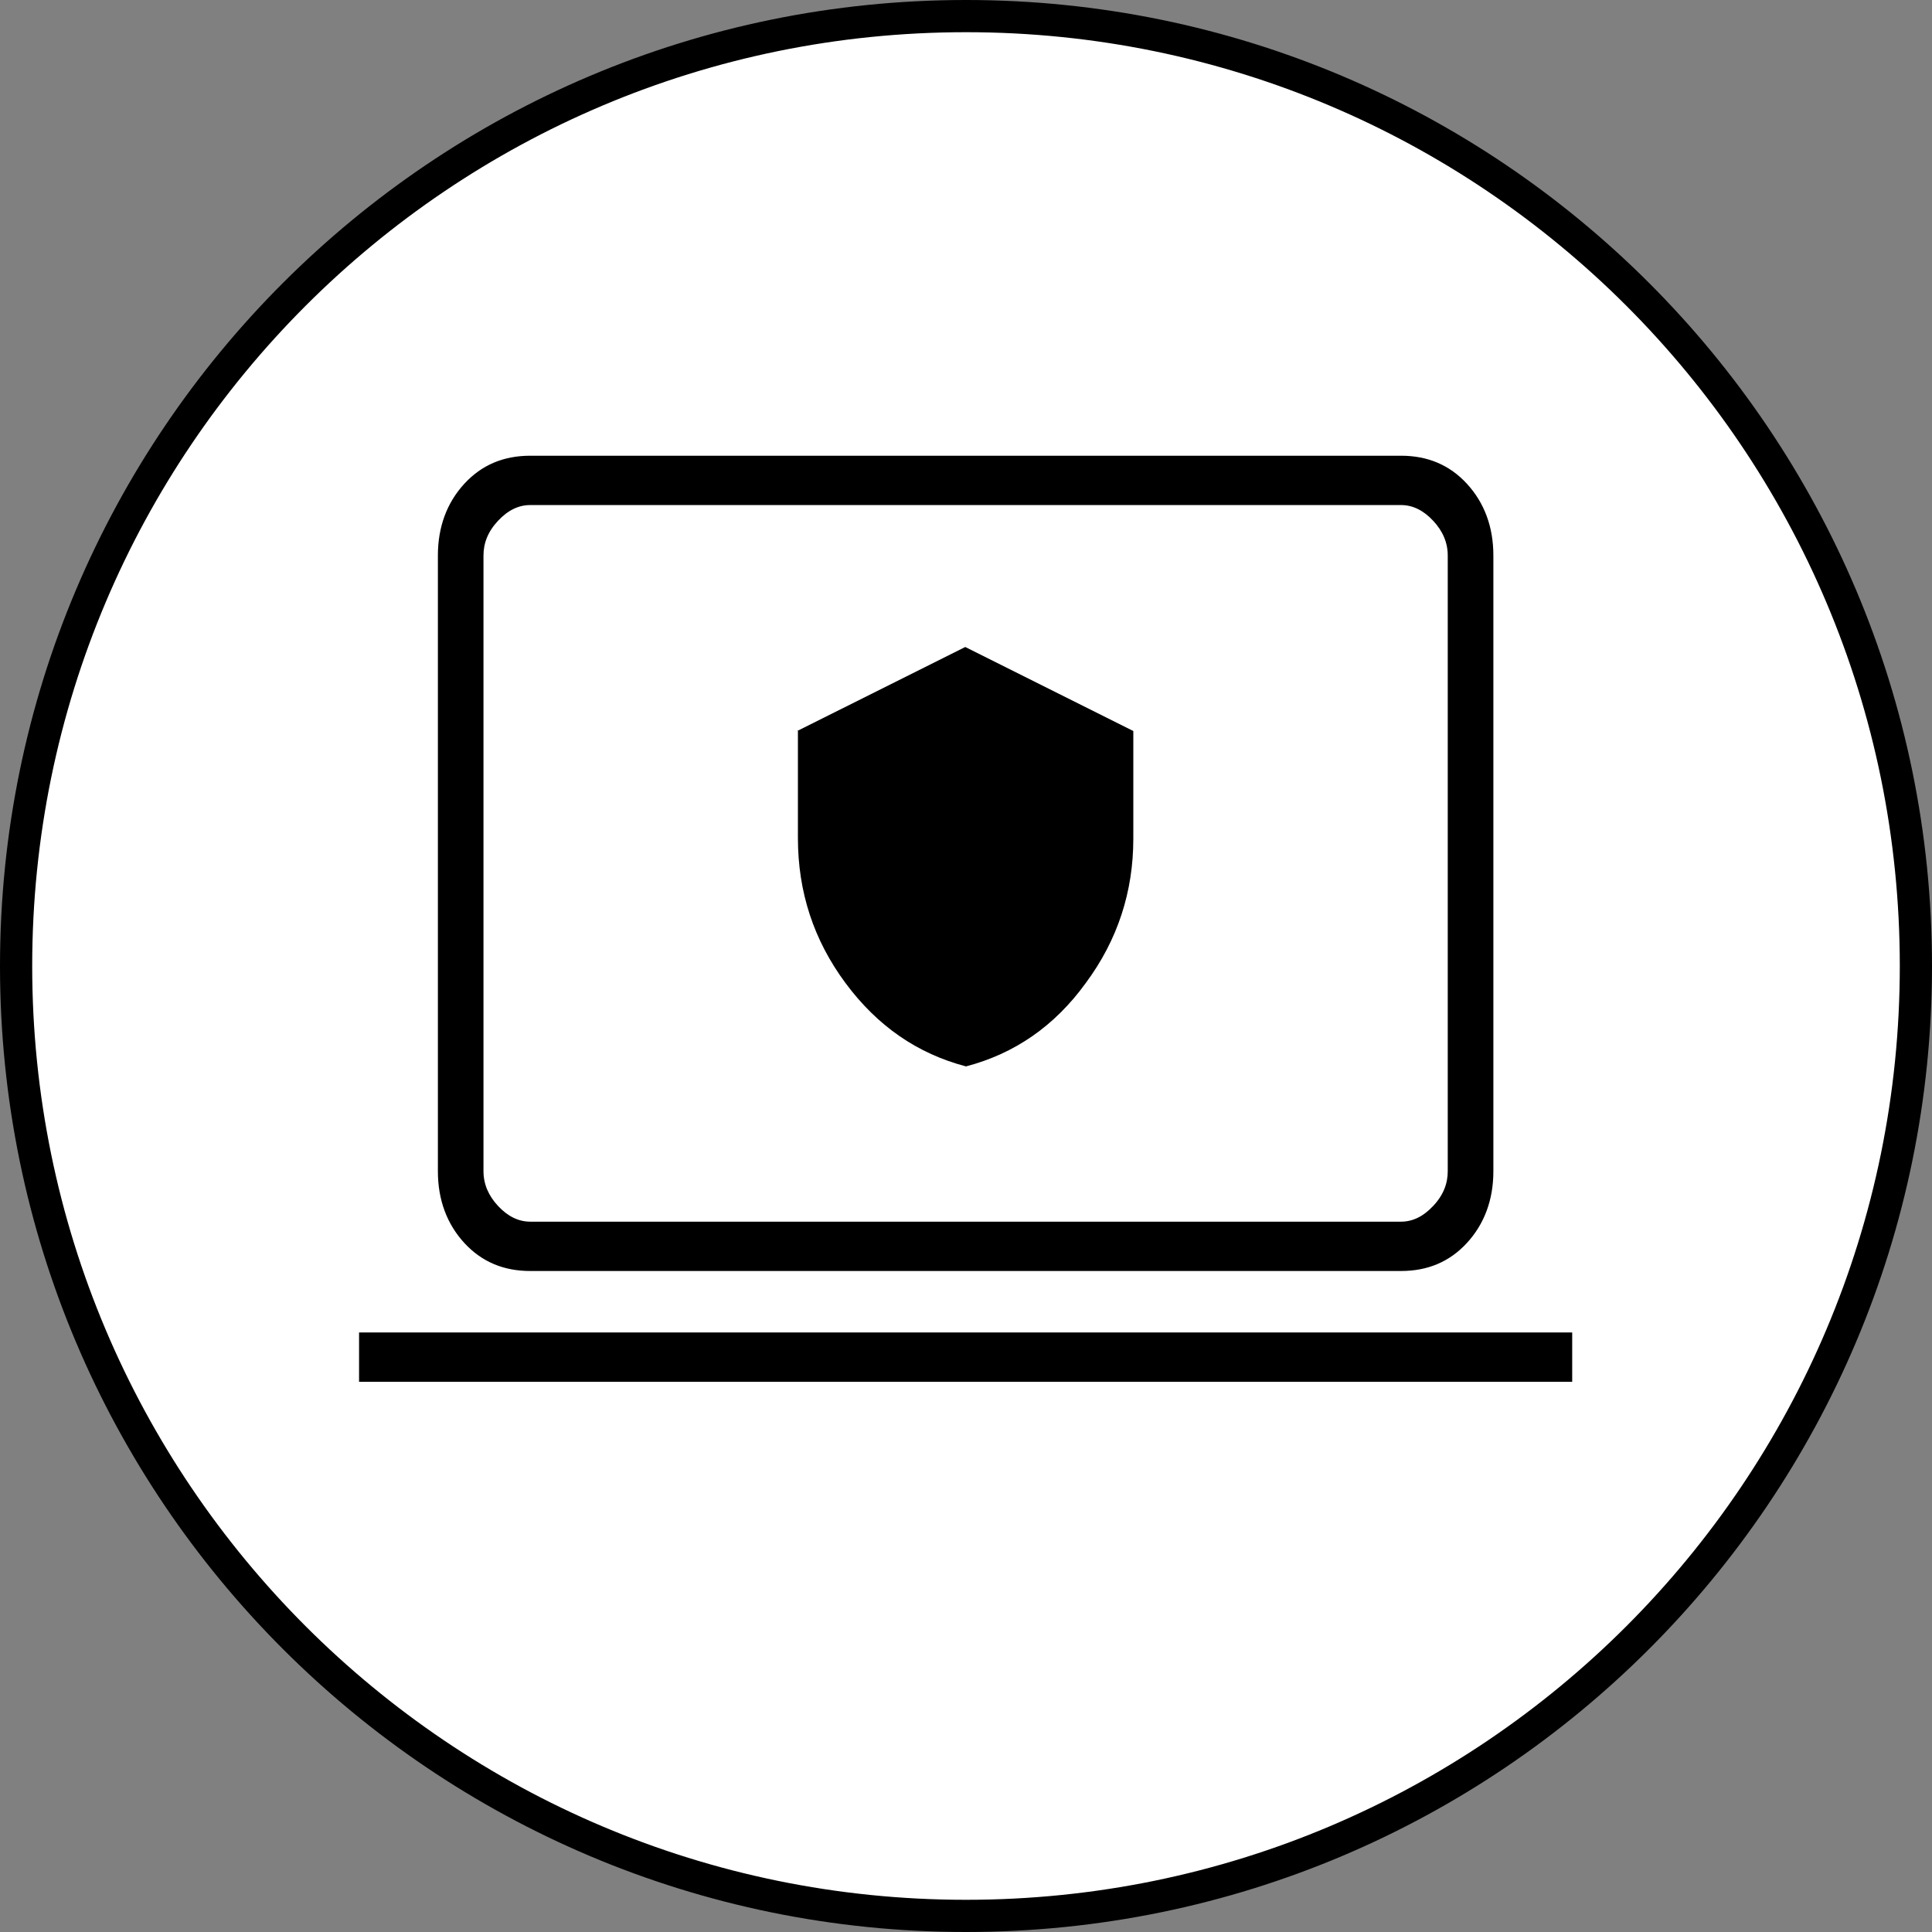 <svg width="60" height="60" viewBox="0 0 60 60" fill="none" xmlns="http://www.w3.org/2000/svg">
<rect x="0" y="0" width="60" height="60" fill="#808080" stroke="none"/>
<path d="M30 0.5C46.292 0.5 59.5 13.708 59.5 30C59.5 46.292 46.292 59.5 30 59.5C13.708 59.5 0.5 46.292 0.5 30C0.5 13.708 13.708 0.5 30 0.5Z" fill="white" stroke="black"/>
<path d="M11.201 42.863V41.431H48.776V42.863H11.201ZM16.466 39.422C15.658 39.422 14.988 39.145 14.457 38.568C13.926 37.99 13.649 37.251 13.649 36.374V17.251C13.649 16.374 13.926 15.635 14.457 15.057C14.988 14.48 15.658 14.203 16.466 14.203H43.51C44.319 14.203 44.988 14.48 45.519 15.057C46.051 15.635 46.328 16.374 46.328 17.251V36.374C46.328 37.251 46.051 37.99 45.519 38.568C44.988 39.145 44.319 39.422 43.51 39.422H16.466ZM16.466 37.99H43.51C43.88 37.99 44.226 37.829 44.549 37.482C44.873 37.136 45.011 36.766 45.011 36.374V17.251C45.011 16.836 44.85 16.466 44.549 16.143C44.249 15.819 43.903 15.635 43.51 15.635H16.466C16.097 15.635 15.75 15.796 15.427 16.143C15.104 16.489 14.965 16.859 14.965 17.251V36.374C14.965 36.789 15.127 37.159 15.427 37.482C15.727 37.806 16.074 37.99 16.466 37.99Z" fill="black"/>
<path d="M14.965 37.99V15.612M11.201 42.863V41.431H48.776V42.863H11.201ZM16.466 39.422C15.658 39.422 14.988 39.145 14.457 38.568C13.926 37.99 13.649 37.251 13.649 36.374V17.251C13.649 16.374 13.926 15.635 14.457 15.057C14.988 14.48 15.658 14.203 16.466 14.203H43.51C44.319 14.203 44.988 14.48 45.519 15.057C46.051 15.635 46.328 16.374 46.328 17.251V36.374C46.328 37.251 46.051 37.99 45.519 38.568C44.988 39.145 44.319 39.422 43.51 39.422H16.466ZM16.466 37.99H43.51C43.88 37.99 44.226 37.829 44.549 37.482C44.873 37.136 45.011 36.766 45.011 36.374V17.251C45.011 16.836 44.85 16.466 44.549 16.143C44.249 15.819 43.903 15.635 43.51 15.635H16.466C16.097 15.635 15.75 15.796 15.427 16.143C15.104 16.489 14.965 16.859 14.965 17.251V36.374C14.965 36.789 15.127 37.159 15.427 37.482C15.727 37.806 16.074 37.99 16.466 37.99Z" stroke="black" stroke-width="0.1" stroke-miterlimit="10"/>
<path d="M24.78 22.702V26.028C24.78 27.691 25.265 29.192 26.259 30.531C27.252 31.871 28.499 32.725 30 33.118C31.501 32.725 32.748 31.871 33.718 30.531C34.711 29.192 35.196 27.691 35.196 26.051V22.702L29.977 20.093L24.757 22.702H24.78Z" fill="black"/>
</svg>
